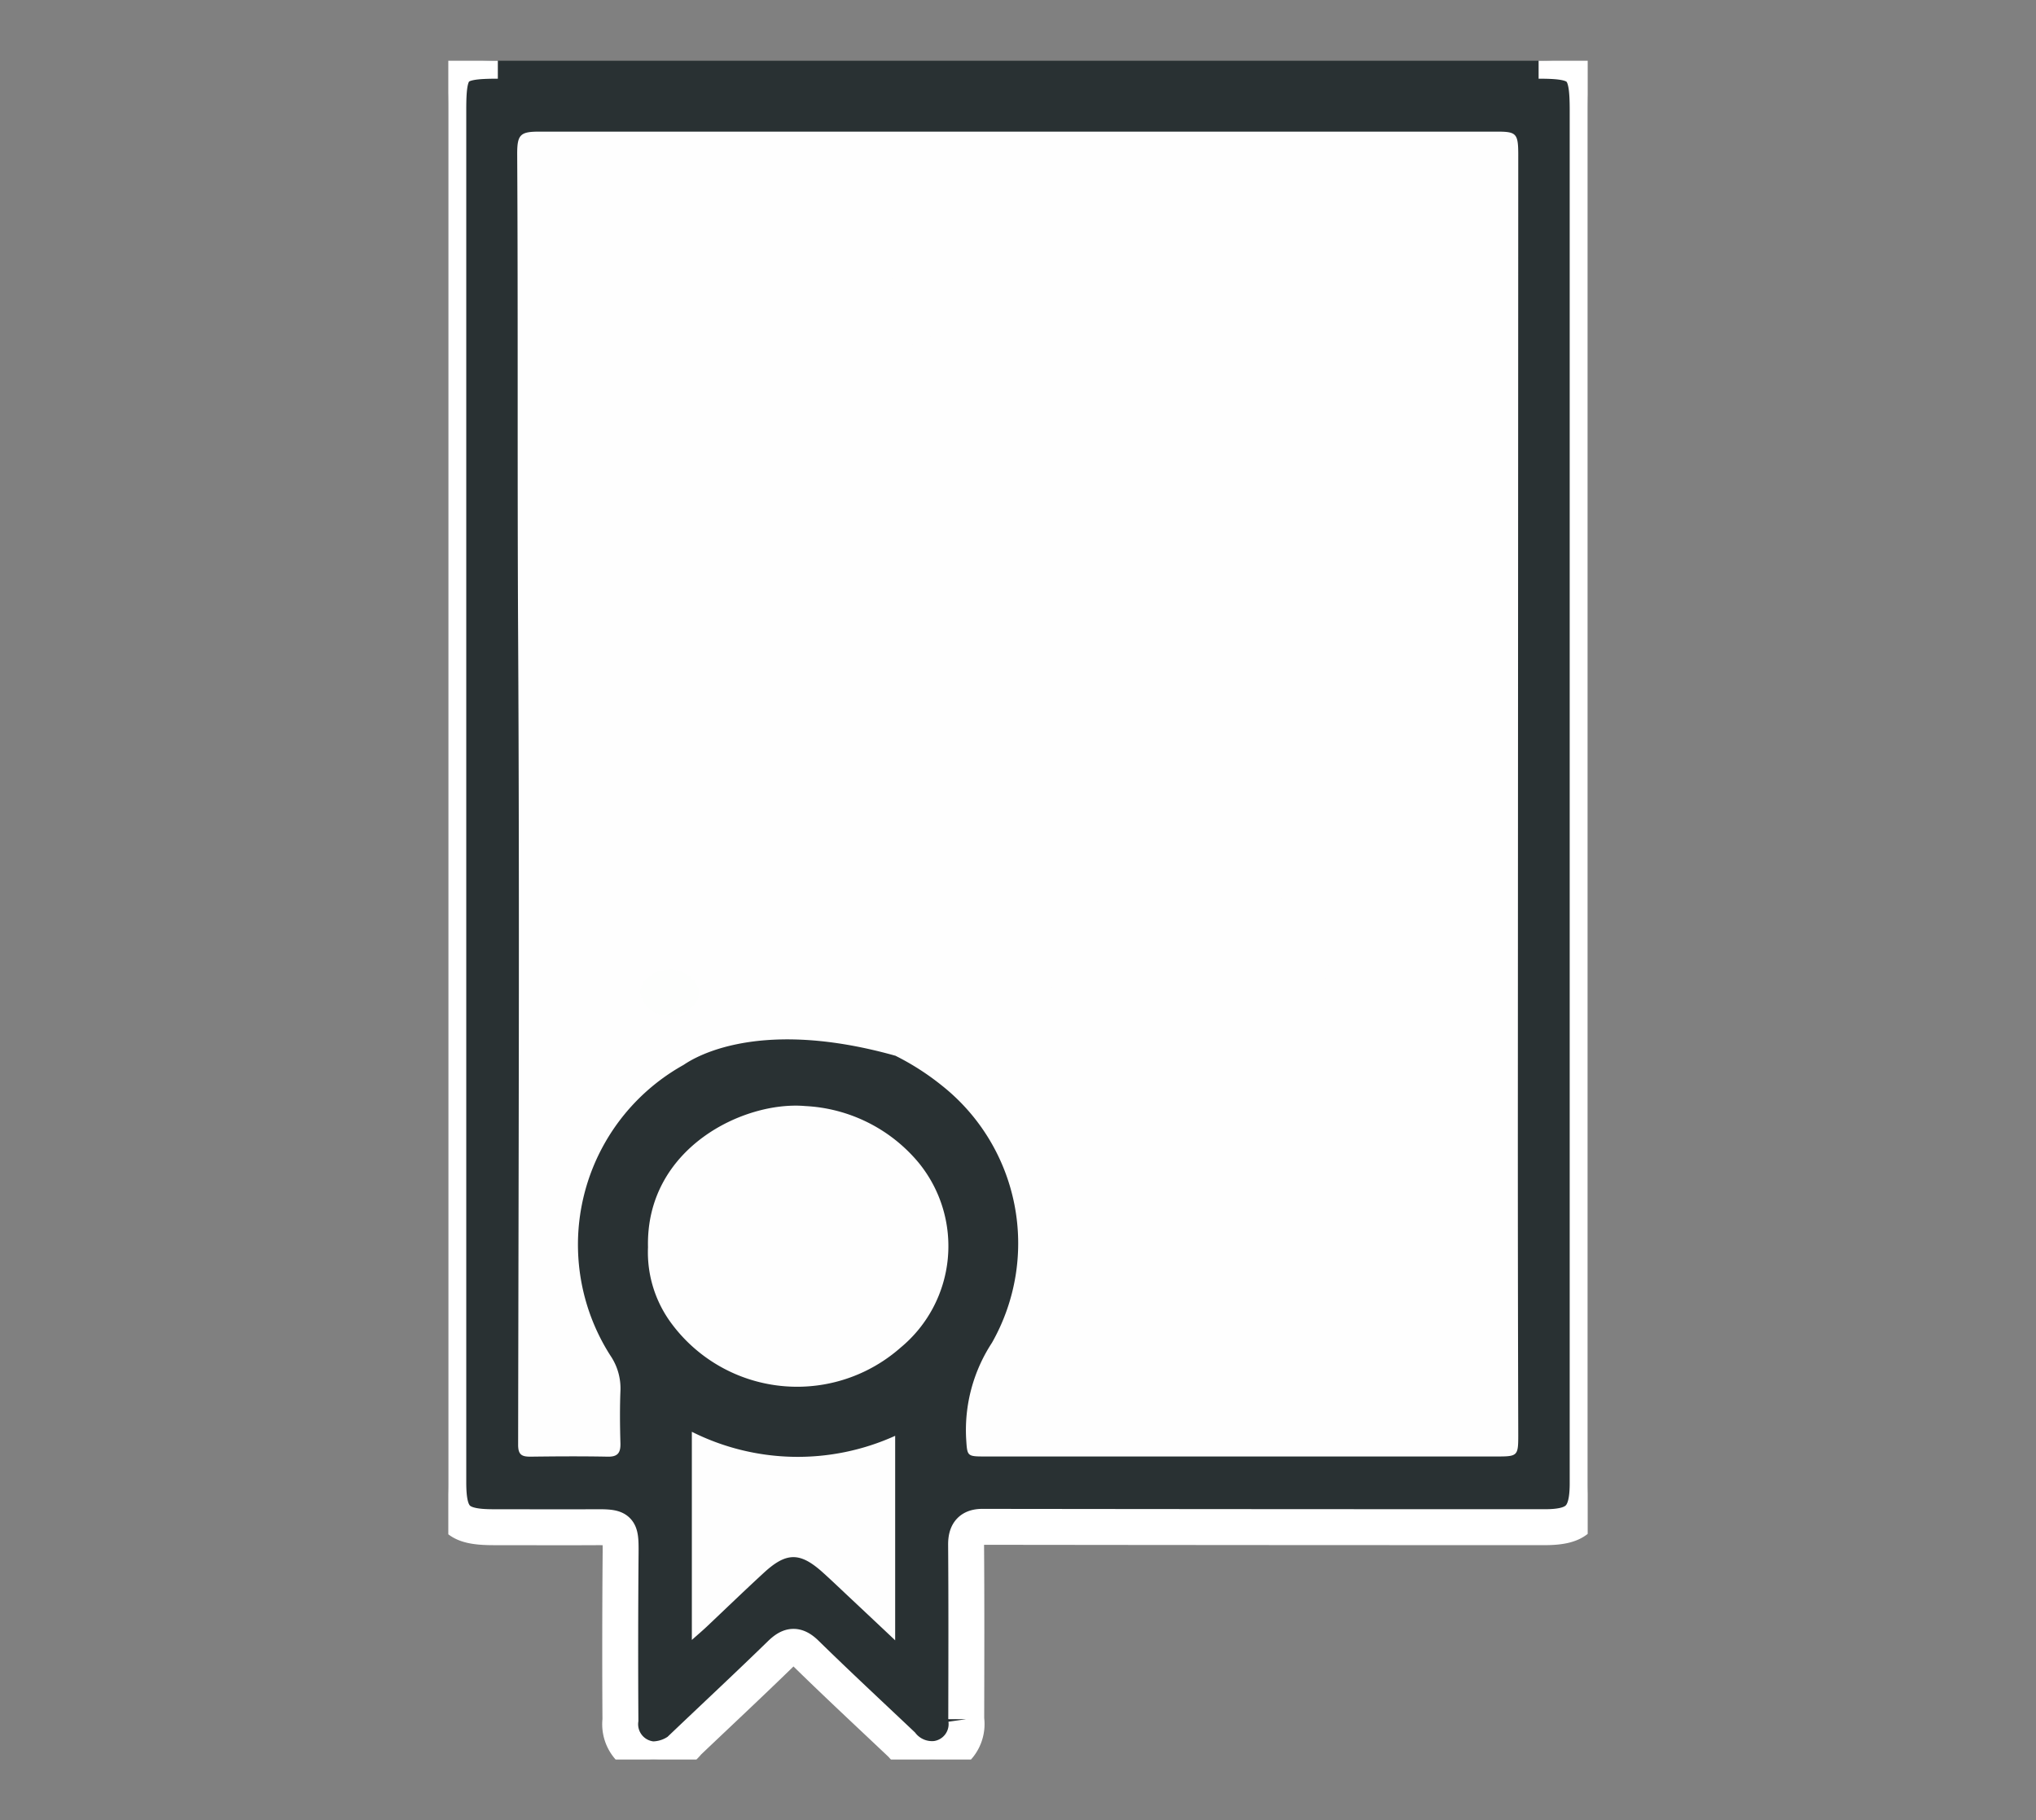 <svg height="76" viewBox="0 0 85 76" width="85" xmlns="http://www.w3.org/2000/svg" xmlns:xlink="http://www.w3.org/1999/xlink"><rect x="0" y="0" width="85" height="76" fill="#808080" stroke="none"/><clipPath id="a"><path d="m-8179-6287h85v76h-85z"/></clipPath><clipPath id="b"><path d="m0 0h47.568v70.928h-47.568z"/></clipPath><g clip-path="url(#a)" transform="translate(8179 6287)"><g clip-path="url(#b)" transform="translate(-8160.284 -6284.464)"><path d="m45.519 0c1.805 0 2.048.247 2.048 2.074v57.371c-.012 1.372-.419 1.784-1.8 1.783q-11.479 0-22.958-.014h-.47c-.515-.013-.726.218-.722.75.018 2.427.011 4.854.006 7.281a1.465 1.465 0 0 1 -1.241 1.655 1.626 1.626 0 0 1 -1.453-.594c-1.335-1.263-2.683-2.515-3.995-3.8-.409-.4-.681-.356-1.063.016-1.275 1.242-2.576 2.457-3.866 3.684a1.9 1.9 0 0 1 -1.479.716 1.472 1.472 0 0 1 -1.34-1.643q-.021-3.494.008-6.987c.008-1.006-.038-1.069-1.033-1.063-1.429.008-2.858 0-4.286 0-1.501-.001-1.875-.365-1.875-1.873v-57.313c0-1.826.219-2.043 2.068-2.043" fill="#293133" stroke="#fff" stroke-width="1.5"/><g fill="#fefefe"><path d="m40.266 63.789c-6.069-1.7-8.706.317-8.837.391a8.592 8.592 0 0 0 -3.049 12.13 2.435 2.435 0 0 1 .42 1.49c-.028.723-.021 1.449 0 2.172.011.392-.106.57-.531.561-1.076-.021-2.153-.014-3.229 0-.357 0-.512-.078-.511-.5.016-11.236.062-22.472 0-33.708-.037-6.733 0-13.465-.039-20.2 0-.794.136-.916.918-.916h39.992c.808 0 .884.075.883.988q-.008 20.495-.017 40.99 0 6.225.017 12.449c0 .864-.027.889-.893.889h-21.377c-.755 0-.732-.017-.78-.747a6.653 6.653 0 0 1 1.077-4 8.407 8.407 0 0 0 -2.076-10.729 10.761 10.761 0 0 0 -1.969-1.264" transform="translate(-21.614 -22.249)"/><path d="m70.939 377.2c-.1-4.136 4-6.121 6.569-5.894a6.582 6.582 0 0 1 4.733 2.369 5.5 5.5 0 0 1 -.758 7.718 6.527 6.527 0 0 1 -9.563-1.009 4.98 4.98 0 0 1 -.981-3.185" transform="translate(-62.602 -327.661)"/><path d="m95.027 487.377v8.538c-.7-.661-1.332-1.255-1.962-1.846-.356-.334-.709-.673-1.073-1-.937-.839-1.506-.84-2.441.02-.806.741-1.592 1.5-2.389 2.254-.18.17-.37.33-.623.556v-8.691a9.856 9.856 0 0 0 8.488.168" transform="translate(-76.371 -429.963)"/><path d="m138.684 299.51a2.9 2.9 0 0 1 -.511 1.692 1.271 1.271 0 0 1 -2.128-.042 3.394 3.394 0 0 1 -.055-3.39 1.268 1.268 0 0 1 2.161-.091 2.953 2.953 0 0 1 .533 1.83" transform="translate(-119.636 -262.208)"/></g><path d="m69.479 324.972a1.1 1.1 0 0 1 -1.2-.873c-.048-.474.358-.89.962-.987a1.254 1.254 0 0 1 1.442.719c.164.61-.4 1.143-1.2 1.141" fill="#fdfefd" transform="translate(-60.25 -285.13)"/><path d="m214.658 299.49a2.926 2.926 0 0 1 -.51 1.711 1.271 1.271 0 0 1 -2.128-.037 3.393 3.393 0 0 1 -.058-3.39 1.273 1.273 0 0 1 2.2-.05 3 3 0 0 1 .5 1.766" fill="#fefefe" transform="translate(-186.681 -262.209)"/><path d="m289.642 299.471a2.909 2.909 0 0 1 -.532 1.765 1.266 1.266 0 0 1 -2.092-.047 3.384 3.384 0 0 1 -.052-3.438 1.271 1.271 0 0 1 2.163-.039 2.973 2.973 0 0 1 .513 1.759" fill="#fefefe" transform="translate(-252.856 -262.216)"/><path d="m153.6 75.843a1.423 1.423 0 0 1 1.377 1.453 1.4 1.4 0 0 1 -1.353 1.471 1.456 1.456 0 0 1 -1.407-1.5 1.359 1.359 0 0 1 1.383-1.427" fill="#fefefe" transform="translate(-134.331 -66.932)"/></g></g></svg>